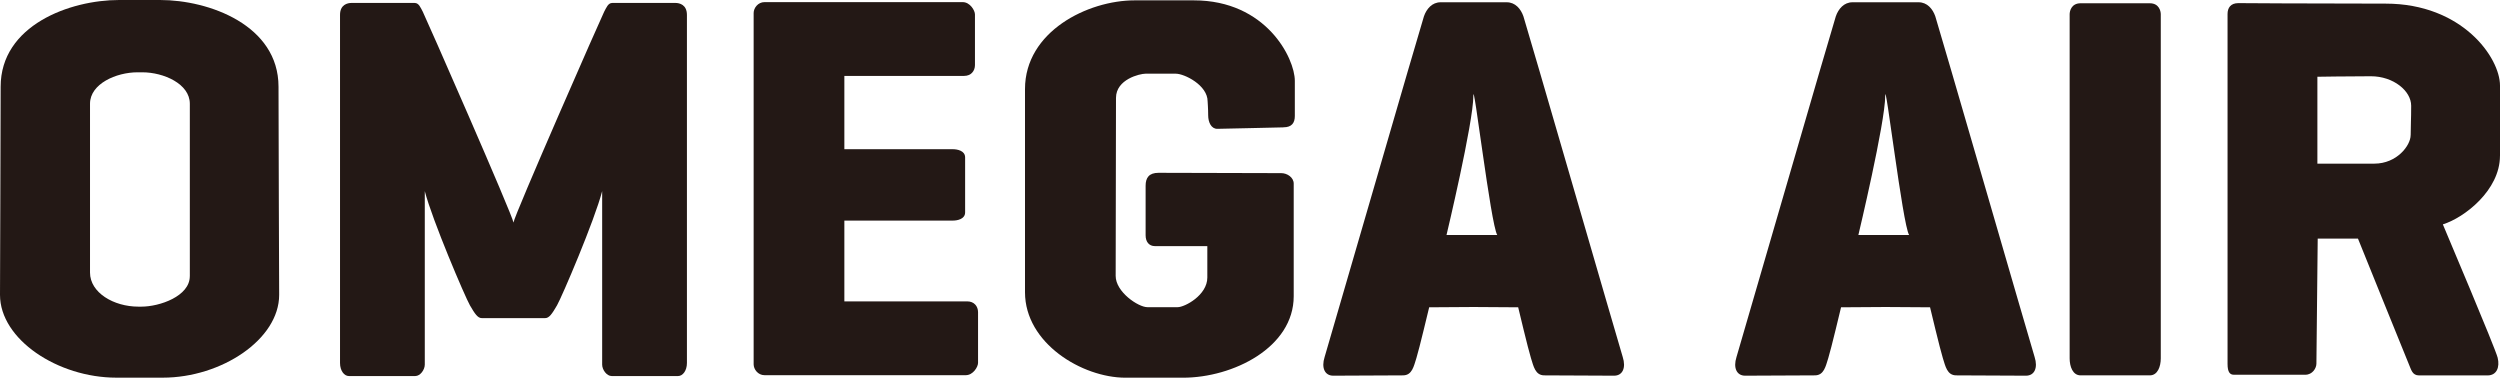 <?xml version="1.0" encoding="UTF-8"?><svg id="b" xmlns="http://www.w3.org/2000/svg" viewBox="0 0 848.78 128.22"><g id="c"><path d="M94.56,29.44C94.56,8.56,71,0,54.33,0h-13.89C23.78,0,.22,8.56.22,29.44s-.22,61.56-.22,70.67c0,15.11,19.61,28.11,39.5,28.11h15.78c19.89,0,39.5-13,39.5-28.11,0-9.11-.22-49.78-.22-70.67ZM64.44,93.78c0,6.78-10.22,10.33-16.44,10.33h-1c-8.44,0-16.44-4.78-16.44-11.56v-57.33c0-6.78,8.94-10.67,16.11-10.67h1.67c7.17,0,16.11,3.89,16.11,10.67v58.56Z" style="fill:#231815; fill-rule:evenodd; stroke-width:0px;"/><path d="M229.33,1h-21.44c-1.44,0-2,1.56-2.78,3s-30.56,69.22-30.78,71.56c-.22-2.33-30-70.11-30.78-71.56s-1.33-3-2.78-3h-21.44c-1.33,0-3.89.56-3.89,4.06v118.17c0,2.67,1.44,4.44,3,4.44h22.56c1.67,0,3.22-2.11,3.22-3.89v-58.89c2.56,9.89,13.67,35.89,15.33,38.78,1.67,2.89,2.67,4.33,4,4.33h21.56c1.33,0,2.33-1.44,4-4.33,1.67-2.89,12.78-28.89,15.33-38.78v58.89c0,1.78,1.56,3.89,3.22,3.89h22.56c1.56,0,3-1.78,3-4.44V5.06c0-3.5-2.56-4.06-3.89-4.06Z" style="fill:#231815; fill-rule:evenodd; stroke-width:0px;"/><path d="M328.39,102.33h-41.72v-27.44h36.89c1.33,0,4.11-.44,4.11-2.78v-18.67c0-2.33-2.78-2.78-4.11-2.78h-36.89v-24.89h40.67c2.33,0,3.67-1.67,3.67-3.67V4.89c0-1.33-1.67-4.17-4.17-4.17h-67.28c-2.22,0-3.69,2-3.69,3.69v119.28c0,1.69,1.47,3.69,3.69,3.69h68.33c2.5,0,4.17-2.83,4.17-4.17v-17.22c0-2-1.33-3.67-3.67-3.67Z" style="fill:#231815; fill-rule:evenodd; stroke-width:0px;"/><path d="M435.78,43.22c2.83,0,3.83-1.56,3.83-3.83v-11.94c0-7.67-9.72-27.33-34.28-27.33s-8.11,0-20.11,0c-15.89,0-37.22,10.56-37.22,30.11v69c0,17.33,19.44,29,34.11,29h19.56c16.89,0,37.56-10.22,37.56-27.67v-38.22c0-2.11-2.22-3.56-4.22-3.56s-38.44-.11-41.67-.11-4.39,1.67-4.39,4.39v16.83c0,2.22,1.17,3.67,3.17,3.67h17.78v10.67c0,6-7.67,10.06-10.06,10.06h-10.28c-3.11,0-10.78-5.17-10.78-10.61s.11-54.11.11-60.44,8.11-8.22,10-8.22h10.33c2.89,0,10.78,3.89,10.78,9.39,0,.27.19,2.42.19,4.75s1.03,4.58,3.08,4.58,21.28-.5,22.5-.5Z" style="fill:#231815; fill-rule:evenodd; stroke-width:0px;"/><path d="M550.94,121.22c-.9-2.81-32.83-113.11-33.72-115.67-.89-2.56-2.78-4.78-5.67-4.78h-22.44c-2.89,0-4.78,2.22-5.67,4.78-.89,2.56-32.83,112.85-33.72,115.67-1.17,3.67.06,6.33,2.94,6.33s20.56-.11,23.67-.11,3.67-3.11,4.56-5.89c.89-2.78,4.33-17.22,4.33-17.22l15.11-.1,15.11.1s3.44,14.44,4.33,17.22,1.44,5.89,4.56,5.89,20.78.11,23.67.11,4.11-2.67,2.94-6.33ZM491.11,79.78s9.11-38.11,9.11-47.22c0-6.44,5.89,43.56,8.11,47.22h-17.22Z" style="fill:#231815; fill-rule:evenodd; stroke-width:0px;"/><path d="M690.78,121.22c-.9-2.81-32.83-113.11-33.72-115.67-.89-2.56-2.78-4.78-5.67-4.78h-22.44c-2.89,0-4.78,2.22-5.67,4.78-.89,2.56-32.83,112.85-33.72,115.67-1.17,3.67.06,6.33,2.94,6.33s20.56-.11,23.67-.11,3.67-3.11,4.56-5.89c.89-2.78,4.33-17.22,4.33-17.22l15.11-.1,15.11.1s3.44,14.44,4.33,17.22,1.44,5.89,4.56,5.89,20.78.11,23.67.11,4.11-2.67,2.94-6.33ZM630.94,79.78s9.11-38.11,9.11-47.22c0-6.44,5.89,43.56,8.11,47.22h-17.22Z" style="fill:#231815; fill-rule:evenodd; stroke-width:0px;"/><path d="M729.89,1.11c3.22,0,3.72,2.78,3.72,3.72v116.83c0,2.78-1.06,5.78-3.72,5.78h-23.5c-2.67,0-3.72-3-3.72-5.78,0-1.67,0-115.89,0-116.83s.5-3.72,3.72-3.72h23.5Z" style="fill:#231815; fill-rule:evenodd; stroke-width:0px;"/><path d="M848.78,52.89v-23.83c0-9.5-12.83-27.83-38.83-27.83s-50-.17-50-.17c-2.67,0-3.67,1.67-3.67,3.67v118.83c0,2.83.83,3.67,2.17,3.67h24.22c2.44,0,3.78-2.22,3.78-3.78s.44-42.44.44-42.44h13.67s16.56,41,17.33,42.78c.78,1.78,1.11,3.67,3.44,3.67h23.22c3.11,0,4.22-2.78,3.44-6s-17.94-43.61-18.61-45.28c7.33-2.28,19.39-11.61,19.39-23.28ZM818.44,45.89c0,3.5-4.67,9.67-12.33,9.67h-19.33v-29.5s10.5-.17,18.17-.17,13.67,5,13.67,10-.17,6.5-.17,10Z" style="fill:#231815; fill-rule:evenodd; stroke-width:0px;"/></g></svg>
